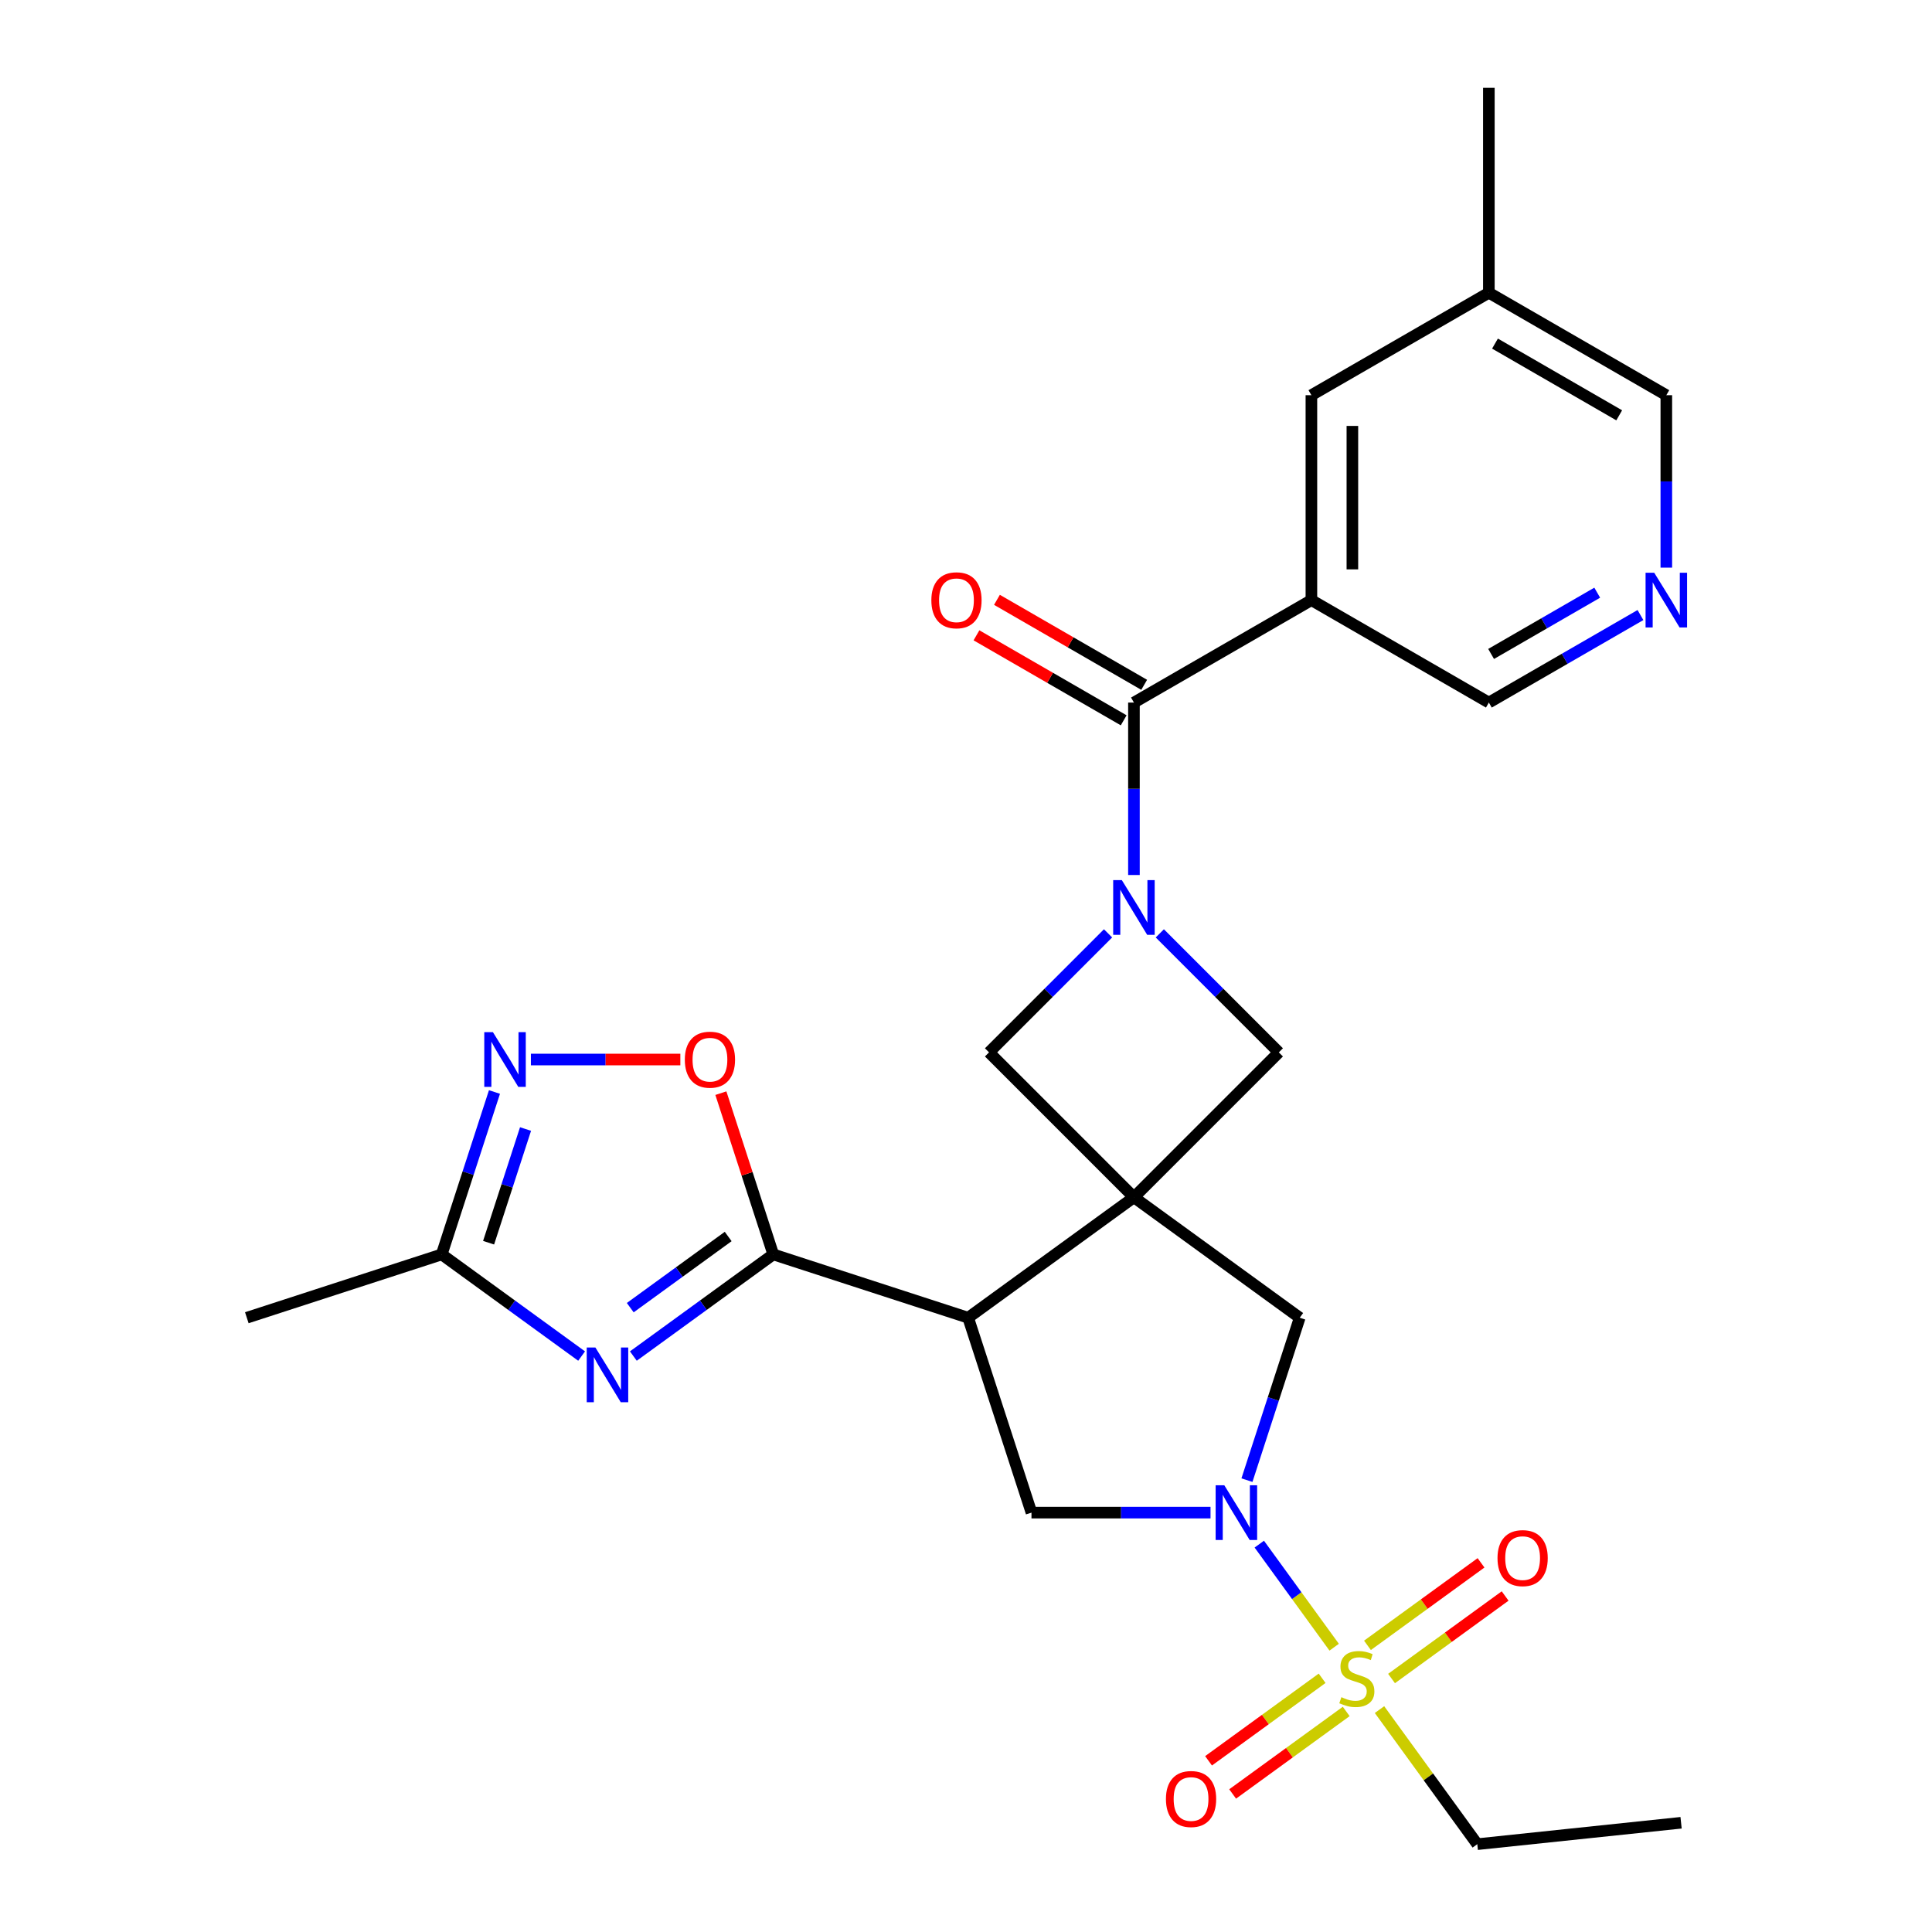 <?xml version='1.0' encoding='iso-8859-1'?>
<svg version='1.1' baseProfile='full'
              xmlns='http://www.w3.org/2000/svg'
                      xmlns:rdkit='http://www.rdkit.org/xml'
                      xmlns:xlink='http://www.w3.org/1999/xlink'
                  xml:space='preserve'
width='1000px' height='1000px' viewBox='0 0 1000 1000'>
<!-- END OF HEADER -->
<rect style='opacity:1.0;fill:#FFFFFF;stroke:none' width='1000' height='1000' x='0' y='0'> </rect>
<path class='bond-1' d='M 586.922,619.712 L 501.114,682.055' style='fill:none;fill-rule:evenodd;stroke:#000000;stroke-width:6px;stroke-linecap:butt;stroke-linejoin:miter;stroke-opacity:1' />
<path class='bond-11' d='M 586.922,619.712 L 661.921,544.713' style='fill:none;fill-rule:evenodd;stroke:#000000;stroke-width:6px;stroke-linecap:butt;stroke-linejoin:miter;stroke-opacity:1' />
<path class='bond-12' d='M 586.922,619.712 L 511.923,544.713' style='fill:none;fill-rule:evenodd;stroke:#000000;stroke-width:6px;stroke-linecap:butt;stroke-linejoin:miter;stroke-opacity:1' />
<path class='bond-13' d='M 586.922,619.712 L 672.73,682.055' style='fill:none;fill-rule:evenodd;stroke:#000000;stroke-width:6px;stroke-linecap:butt;stroke-linejoin:miter;stroke-opacity:1' />
<path class='bond-0' d='M 690.566,852.59 L 671.186,825.916' style='fill:none;fill-rule:evenodd;stroke:#CCCC00;stroke-width:6px;stroke-linecap:butt;stroke-linejoin:miter;stroke-opacity:1' />
<path class='bond-0' d='M 671.186,825.916 L 651.806,799.242' style='fill:none;fill-rule:evenodd;stroke:#0000FF;stroke-width:6px;stroke-linecap:butt;stroke-linejoin:miter;stroke-opacity:1' />
<path class='bond-15' d='M 720.264,868.795 L 749.657,847.439' style='fill:none;fill-rule:evenodd;stroke:#CCCC00;stroke-width:6px;stroke-linecap:butt;stroke-linejoin:miter;stroke-opacity:1' />
<path class='bond-15' d='M 749.657,847.439 L 779.051,826.083' style='fill:none;fill-rule:evenodd;stroke:#FF0000;stroke-width:6px;stroke-linecap:butt;stroke-linejoin:miter;stroke-opacity:1' />
<path class='bond-15' d='M 707.795,851.633 L 737.189,830.277' style='fill:none;fill-rule:evenodd;stroke:#CCCC00;stroke-width:6px;stroke-linecap:butt;stroke-linejoin:miter;stroke-opacity:1' />
<path class='bond-15' d='M 737.189,830.277 L 766.582,808.921' style='fill:none;fill-rule:evenodd;stroke:#FF0000;stroke-width:6px;stroke-linecap:butt;stroke-linejoin:miter;stroke-opacity:1' />
<path class='bond-16' d='M 684.332,868.68 L 654.938,890.036' style='fill:none;fill-rule:evenodd;stroke:#CCCC00;stroke-width:6px;stroke-linecap:butt;stroke-linejoin:miter;stroke-opacity:1' />
<path class='bond-16' d='M 654.938,890.036 L 625.544,911.392' style='fill:none;fill-rule:evenodd;stroke:#FF0000;stroke-width:6px;stroke-linecap:butt;stroke-linejoin:miter;stroke-opacity:1' />
<path class='bond-16' d='M 696.8,885.842 L 667.407,907.197' style='fill:none;fill-rule:evenodd;stroke:#CCCC00;stroke-width:6px;stroke-linecap:butt;stroke-linejoin:miter;stroke-opacity:1' />
<path class='bond-16' d='M 667.407,907.197 L 638.013,928.553' style='fill:none;fill-rule:evenodd;stroke:#FF0000;stroke-width:6px;stroke-linecap:butt;stroke-linejoin:miter;stroke-opacity:1' />
<path class='bond-21' d='M 714.029,884.884 L 739.335,919.715' style='fill:none;fill-rule:evenodd;stroke:#CCCC00;stroke-width:6px;stroke-linecap:butt;stroke-linejoin:miter;stroke-opacity:1' />
<path class='bond-21' d='M 739.335,919.715 L 764.641,954.545' style='fill:none;fill-rule:evenodd;stroke:#000000;stroke-width:6px;stroke-linecap:butt;stroke-linejoin:miter;stroke-opacity:1' />
<path class='bond-4' d='M 501.114,682.055 L 400.24,649.28' style='fill:none;fill-rule:evenodd;stroke:#000000;stroke-width:6px;stroke-linecap:butt;stroke-linejoin:miter;stroke-opacity:1' />
<path class='bond-8' d='M 501.114,682.055 L 533.89,782.929' style='fill:none;fill-rule:evenodd;stroke:#000000;stroke-width:6px;stroke-linecap:butt;stroke-linejoin:miter;stroke-opacity:1' />
<path class='bond-2' d='M 645.417,766.117 L 659.073,724.086' style='fill:none;fill-rule:evenodd;stroke:#0000FF;stroke-width:6px;stroke-linecap:butt;stroke-linejoin:miter;stroke-opacity:1' />
<path class='bond-2' d='M 659.073,724.086 L 672.73,682.055' style='fill:none;fill-rule:evenodd;stroke:#000000;stroke-width:6px;stroke-linecap:butt;stroke-linejoin:miter;stroke-opacity:1' />
<path class='bond-28' d='M 626.563,782.929 L 580.226,782.929' style='fill:none;fill-rule:evenodd;stroke:#0000FF;stroke-width:6px;stroke-linecap:butt;stroke-linejoin:miter;stroke-opacity:1' />
<path class='bond-28' d='M 580.226,782.929 L 533.89,782.929' style='fill:none;fill-rule:evenodd;stroke:#000000;stroke-width:6px;stroke-linecap:butt;stroke-linejoin:miter;stroke-opacity:1' />
<path class='bond-3' d='M 573.53,483.105 L 542.727,513.909' style='fill:none;fill-rule:evenodd;stroke:#0000FF;stroke-width:6px;stroke-linecap:butt;stroke-linejoin:miter;stroke-opacity:1' />
<path class='bond-3' d='M 542.727,513.909 L 511.923,544.713' style='fill:none;fill-rule:evenodd;stroke:#000000;stroke-width:6px;stroke-linecap:butt;stroke-linejoin:miter;stroke-opacity:1' />
<path class='bond-6' d='M 586.922,452.902 L 586.922,408.276' style='fill:none;fill-rule:evenodd;stroke:#0000FF;stroke-width:6px;stroke-linecap:butt;stroke-linejoin:miter;stroke-opacity:1' />
<path class='bond-6' d='M 586.922,408.276 L 586.922,363.649' style='fill:none;fill-rule:evenodd;stroke:#000000;stroke-width:6px;stroke-linecap:butt;stroke-linejoin:miter;stroke-opacity:1' />
<path class='bond-27' d='M 600.314,483.105 L 631.117,513.909' style='fill:none;fill-rule:evenodd;stroke:#0000FF;stroke-width:6px;stroke-linecap:butt;stroke-linejoin:miter;stroke-opacity:1' />
<path class='bond-27' d='M 631.117,513.909 L 661.921,544.713' style='fill:none;fill-rule:evenodd;stroke:#000000;stroke-width:6px;stroke-linecap:butt;stroke-linejoin:miter;stroke-opacity:1' />
<path class='bond-5' d='M 400.24,649.28 L 364.032,675.586' style='fill:none;fill-rule:evenodd;stroke:#000000;stroke-width:6px;stroke-linecap:butt;stroke-linejoin:miter;stroke-opacity:1' />
<path class='bond-5' d='M 364.032,675.586 L 327.823,701.893' style='fill:none;fill-rule:evenodd;stroke:#0000FF;stroke-width:6px;stroke-linecap:butt;stroke-linejoin:miter;stroke-opacity:1' />
<path class='bond-5' d='M 376.909,640.01 L 351.563,658.425' style='fill:none;fill-rule:evenodd;stroke:#000000;stroke-width:6px;stroke-linecap:butt;stroke-linejoin:miter;stroke-opacity:1' />
<path class='bond-5' d='M 351.563,658.425 L 326.217,676.84' style='fill:none;fill-rule:evenodd;stroke:#0000FF;stroke-width:6px;stroke-linecap:butt;stroke-linejoin:miter;stroke-opacity:1' />
<path class='bond-10' d='M 400.24,649.28 L 386.681,607.549' style='fill:none;fill-rule:evenodd;stroke:#000000;stroke-width:6px;stroke-linecap:butt;stroke-linejoin:miter;stroke-opacity:1' />
<path class='bond-10' d='M 386.681,607.549 L 373.122,565.818' style='fill:none;fill-rule:evenodd;stroke:#FF0000;stroke-width:6px;stroke-linecap:butt;stroke-linejoin:miter;stroke-opacity:1' />
<path class='bond-14' d='M 301.04,701.893 L 264.832,675.586' style='fill:none;fill-rule:evenodd;stroke:#0000FF;stroke-width:6px;stroke-linecap:butt;stroke-linejoin:miter;stroke-opacity:1' />
<path class='bond-14' d='M 264.832,675.586 L 228.624,649.28' style='fill:none;fill-rule:evenodd;stroke:#000000;stroke-width:6px;stroke-linecap:butt;stroke-linejoin:miter;stroke-opacity:1' />
<path class='bond-7' d='M 586.922,363.649 L 678.777,310.617' style='fill:none;fill-rule:evenodd;stroke:#000000;stroke-width:6px;stroke-linecap:butt;stroke-linejoin:miter;stroke-opacity:1' />
<path class='bond-19' d='M 592.225,354.463 L 554.124,332.466' style='fill:none;fill-rule:evenodd;stroke:#000000;stroke-width:6px;stroke-linecap:butt;stroke-linejoin:miter;stroke-opacity:1' />
<path class='bond-19' d='M 554.124,332.466 L 516.022,310.468' style='fill:none;fill-rule:evenodd;stroke:#FF0000;stroke-width:6px;stroke-linecap:butt;stroke-linejoin:miter;stroke-opacity:1' />
<path class='bond-19' d='M 581.619,372.834 L 543.517,350.836' style='fill:none;fill-rule:evenodd;stroke:#000000;stroke-width:6px;stroke-linecap:butt;stroke-linejoin:miter;stroke-opacity:1' />
<path class='bond-19' d='M 543.517,350.836 L 505.415,328.839' style='fill:none;fill-rule:evenodd;stroke:#FF0000;stroke-width:6px;stroke-linecap:butt;stroke-linejoin:miter;stroke-opacity:1' />
<path class='bond-18' d='M 678.777,310.617 L 678.777,204.552' style='fill:none;fill-rule:evenodd;stroke:#000000;stroke-width:6px;stroke-linecap:butt;stroke-linejoin:miter;stroke-opacity:1' />
<path class='bond-18' d='M 699.99,294.707 L 699.99,220.461' style='fill:none;fill-rule:evenodd;stroke:#000000;stroke-width:6px;stroke-linecap:butt;stroke-linejoin:miter;stroke-opacity:1' />
<path class='bond-20' d='M 678.777,310.617 L 770.632,363.649' style='fill:none;fill-rule:evenodd;stroke:#000000;stroke-width:6px;stroke-linecap:butt;stroke-linejoin:miter;stroke-opacity:1' />
<path class='bond-9' d='M 274.791,548.406 L 313.469,548.406' style='fill:none;fill-rule:evenodd;stroke:#0000FF;stroke-width:6px;stroke-linecap:butt;stroke-linejoin:miter;stroke-opacity:1' />
<path class='bond-9' d='M 313.469,548.406 L 352.147,548.406' style='fill:none;fill-rule:evenodd;stroke:#FF0000;stroke-width:6px;stroke-linecap:butt;stroke-linejoin:miter;stroke-opacity:1' />
<path class='bond-29' d='M 255.937,565.218 L 242.28,607.249' style='fill:none;fill-rule:evenodd;stroke:#0000FF;stroke-width:6px;stroke-linecap:butt;stroke-linejoin:miter;stroke-opacity:1' />
<path class='bond-29' d='M 242.28,607.249 L 228.624,649.28' style='fill:none;fill-rule:evenodd;stroke:#000000;stroke-width:6px;stroke-linecap:butt;stroke-linejoin:miter;stroke-opacity:1' />
<path class='bond-29' d='M 272.015,584.382 L 262.455,613.804' style='fill:none;fill-rule:evenodd;stroke:#0000FF;stroke-width:6px;stroke-linecap:butt;stroke-linejoin:miter;stroke-opacity:1' />
<path class='bond-29' d='M 262.455,613.804 L 252.895,643.225' style='fill:none;fill-rule:evenodd;stroke:#000000;stroke-width:6px;stroke-linecap:butt;stroke-linejoin:miter;stroke-opacity:1' />
<path class='bond-24' d='M 228.624,649.28 L 127.75,682.055' style='fill:none;fill-rule:evenodd;stroke:#000000;stroke-width:6px;stroke-linecap:butt;stroke-linejoin:miter;stroke-opacity:1' />
<path class='bond-17' d='M 849.095,318.348 L 809.863,340.999' style='fill:none;fill-rule:evenodd;stroke:#0000FF;stroke-width:6px;stroke-linecap:butt;stroke-linejoin:miter;stroke-opacity:1' />
<path class='bond-17' d='M 809.863,340.999 L 770.632,363.649' style='fill:none;fill-rule:evenodd;stroke:#000000;stroke-width:6px;stroke-linecap:butt;stroke-linejoin:miter;stroke-opacity:1' />
<path class='bond-17' d='M 826.719,306.772 L 799.257,322.628' style='fill:none;fill-rule:evenodd;stroke:#0000FF;stroke-width:6px;stroke-linecap:butt;stroke-linejoin:miter;stroke-opacity:1' />
<path class='bond-17' d='M 799.257,322.628 L 771.795,338.483' style='fill:none;fill-rule:evenodd;stroke:#000000;stroke-width:6px;stroke-linecap:butt;stroke-linejoin:miter;stroke-opacity:1' />
<path class='bond-23' d='M 862.486,293.805 L 862.486,249.178' style='fill:none;fill-rule:evenodd;stroke:#0000FF;stroke-width:6px;stroke-linecap:butt;stroke-linejoin:miter;stroke-opacity:1' />
<path class='bond-23' d='M 862.486,249.178 L 862.486,204.552' style='fill:none;fill-rule:evenodd;stroke:#000000;stroke-width:6px;stroke-linecap:butt;stroke-linejoin:miter;stroke-opacity:1' />
<path class='bond-22' d='M 678.777,204.552 L 770.632,151.519' style='fill:none;fill-rule:evenodd;stroke:#000000;stroke-width:6px;stroke-linecap:butt;stroke-linejoin:miter;stroke-opacity:1' />
<path class='bond-26' d='M 764.641,954.545 L 870.125,943.459' style='fill:none;fill-rule:evenodd;stroke:#000000;stroke-width:6px;stroke-linecap:butt;stroke-linejoin:miter;stroke-opacity:1' />
<path class='bond-25' d='M 770.632,151.519 L 770.632,45.455' style='fill:none;fill-rule:evenodd;stroke:#000000;stroke-width:6px;stroke-linecap:butt;stroke-linejoin:miter;stroke-opacity:1' />
<path class='bond-30' d='M 770.632,151.519 L 862.486,204.552' style='fill:none;fill-rule:evenodd;stroke:#000000;stroke-width:6px;stroke-linecap:butt;stroke-linejoin:miter;stroke-opacity:1' />
<path class='bond-30' d='M 773.803,177.845 L 838.102,214.968' style='fill:none;fill-rule:evenodd;stroke:#000000;stroke-width:6px;stroke-linecap:butt;stroke-linejoin:miter;stroke-opacity:1' />
<path  class='atom-1' d='M 694.298 878.457
Q 694.618 878.577, 695.938 879.137
Q 697.258 879.697, 698.698 880.057
Q 700.178 880.377, 701.618 880.377
Q 704.298 880.377, 705.858 879.097
Q 707.418 877.777, 707.418 875.497
Q 707.418 873.937, 706.618 872.977
Q 705.858 872.017, 704.658 871.497
Q 703.458 870.977, 701.458 870.377
Q 698.938 869.617, 697.418 868.897
Q 695.938 868.177, 694.858 866.657
Q 693.818 865.137, 693.818 862.577
Q 693.818 859.017, 696.218 856.817
Q 698.658 854.617, 703.458 854.617
Q 706.738 854.617, 710.458 856.177
L 709.538 859.257
Q 706.138 857.857, 703.578 857.857
Q 700.818 857.857, 699.298 859.017
Q 697.778 860.137, 697.818 862.097
Q 697.818 863.617, 698.578 864.537
Q 699.378 865.457, 700.498 865.977
Q 701.658 866.497, 703.578 867.097
Q 706.138 867.897, 707.658 868.697
Q 709.178 869.497, 710.258 871.137
Q 711.378 872.737, 711.378 875.497
Q 711.378 879.417, 708.738 881.537
Q 706.138 883.617, 701.778 883.617
Q 699.258 883.617, 697.338 883.057
Q 695.458 882.537, 693.218 881.617
L 694.298 878.457
' fill='#CCCC00'/>
<path  class='atom-3' d='M 633.694 768.769
L 642.974 783.769
Q 643.894 785.249, 645.374 787.929
Q 646.854 790.609, 646.934 790.769
L 646.934 768.769
L 650.694 768.769
L 650.694 797.089
L 646.814 797.089
L 636.854 780.689
Q 635.694 778.769, 634.454 776.569
Q 633.254 774.369, 632.894 773.689
L 632.894 797.089
L 629.214 797.089
L 629.214 768.769
L 633.694 768.769
' fill='#0000FF'/>
<path  class='atom-4' d='M 580.662 455.554
L 589.942 470.554
Q 590.862 472.034, 592.342 474.714
Q 593.822 477.394, 593.902 477.554
L 593.902 455.554
L 597.662 455.554
L 597.662 483.874
L 593.782 483.874
L 583.822 467.474
Q 582.662 465.554, 581.422 463.354
Q 580.222 461.154, 579.862 460.474
L 579.862 483.874
L 576.182 483.874
L 576.182 455.554
L 580.662 455.554
' fill='#0000FF'/>
<path  class='atom-6' d='M 308.172 697.463
L 317.452 712.463
Q 318.372 713.943, 319.852 716.623
Q 321.332 719.303, 321.412 719.463
L 321.412 697.463
L 325.172 697.463
L 325.172 725.783
L 321.292 725.783
L 311.332 709.383
Q 310.172 707.463, 308.932 705.263
Q 307.732 703.063, 307.372 702.383
L 307.372 725.783
L 303.692 725.783
L 303.692 697.463
L 308.172 697.463
' fill='#0000FF'/>
<path  class='atom-10' d='M 255.139 534.246
L 264.419 549.246
Q 265.339 550.726, 266.819 553.406
Q 268.299 556.086, 268.379 556.246
L 268.379 534.246
L 272.139 534.246
L 272.139 562.566
L 268.259 562.566
L 258.299 546.166
Q 257.139 544.246, 255.899 542.046
Q 254.699 539.846, 254.339 539.166
L 254.339 562.566
L 250.659 562.566
L 250.659 534.246
L 255.139 534.246
' fill='#0000FF'/>
<path  class='atom-11' d='M 354.464 548.486
Q 354.464 541.686, 357.824 537.886
Q 361.184 534.086, 367.464 534.086
Q 373.744 534.086, 377.104 537.886
Q 380.464 541.686, 380.464 548.486
Q 380.464 555.366, 377.064 559.286
Q 373.664 563.166, 367.464 563.166
Q 361.224 563.166, 357.824 559.286
Q 354.464 555.406, 354.464 548.486
M 367.464 559.966
Q 371.784 559.966, 374.104 557.086
Q 376.464 554.166, 376.464 548.486
Q 376.464 542.926, 374.104 540.126
Q 371.784 537.286, 367.464 537.286
Q 363.144 537.286, 360.784 540.086
Q 358.464 542.886, 358.464 548.486
Q 358.464 554.206, 360.784 557.086
Q 363.144 559.966, 367.464 559.966
' fill='#FF0000'/>
<path  class='atom-16' d='M 775.106 806.474
Q 775.106 799.674, 778.466 795.874
Q 781.826 792.074, 788.106 792.074
Q 794.386 792.074, 797.746 795.874
Q 801.106 799.674, 801.106 806.474
Q 801.106 813.354, 797.706 817.274
Q 794.306 821.154, 788.106 821.154
Q 781.866 821.154, 778.466 817.274
Q 775.106 813.394, 775.106 806.474
M 788.106 817.954
Q 792.426 817.954, 794.746 815.074
Q 797.106 812.154, 797.106 806.474
Q 797.106 800.914, 794.746 798.114
Q 792.426 795.274, 788.106 795.274
Q 783.786 795.274, 781.426 798.074
Q 779.106 800.874, 779.106 806.474
Q 779.106 812.194, 781.426 815.074
Q 783.786 817.954, 788.106 817.954
' fill='#FF0000'/>
<path  class='atom-17' d='M 603.489 931.161
Q 603.489 924.361, 606.849 920.561
Q 610.209 916.761, 616.489 916.761
Q 622.769 916.761, 626.129 920.561
Q 629.489 924.361, 629.489 931.161
Q 629.489 938.041, 626.089 941.961
Q 622.689 945.841, 616.489 945.841
Q 610.249 945.841, 606.849 941.961
Q 603.489 938.081, 603.489 931.161
M 616.489 942.641
Q 620.809 942.641, 623.129 939.761
Q 625.489 936.841, 625.489 931.161
Q 625.489 925.601, 623.129 922.801
Q 620.809 919.961, 616.489 919.961
Q 612.169 919.961, 609.809 922.761
Q 607.489 925.561, 607.489 931.161
Q 607.489 936.881, 609.809 939.761
Q 612.169 942.641, 616.489 942.641
' fill='#FF0000'/>
<path  class='atom-18' d='M 856.226 296.457
L 865.506 311.457
Q 866.426 312.937, 867.906 315.617
Q 869.386 318.297, 869.466 318.457
L 869.466 296.457
L 873.226 296.457
L 873.226 324.777
L 869.346 324.777
L 859.386 308.377
Q 858.226 306.457, 856.986 304.257
Q 855.786 302.057, 855.426 301.377
L 855.426 324.777
L 851.746 324.777
L 851.746 296.457
L 856.226 296.457
' fill='#0000FF'/>
<path  class='atom-20' d='M 482.067 310.697
Q 482.067 303.897, 485.427 300.097
Q 488.787 296.297, 495.067 296.297
Q 501.347 296.297, 504.707 300.097
Q 508.067 303.897, 508.067 310.697
Q 508.067 317.577, 504.667 321.497
Q 501.267 325.377, 495.067 325.377
Q 488.827 325.377, 485.427 321.497
Q 482.067 317.617, 482.067 310.697
M 495.067 322.177
Q 499.387 322.177, 501.707 319.297
Q 504.067 316.377, 504.067 310.697
Q 504.067 305.137, 501.707 302.337
Q 499.387 299.497, 495.067 299.497
Q 490.747 299.497, 488.387 302.297
Q 486.067 305.097, 486.067 310.697
Q 486.067 316.417, 488.387 319.297
Q 490.747 322.177, 495.067 322.177
' fill='#FF0000'/>
</svg>
